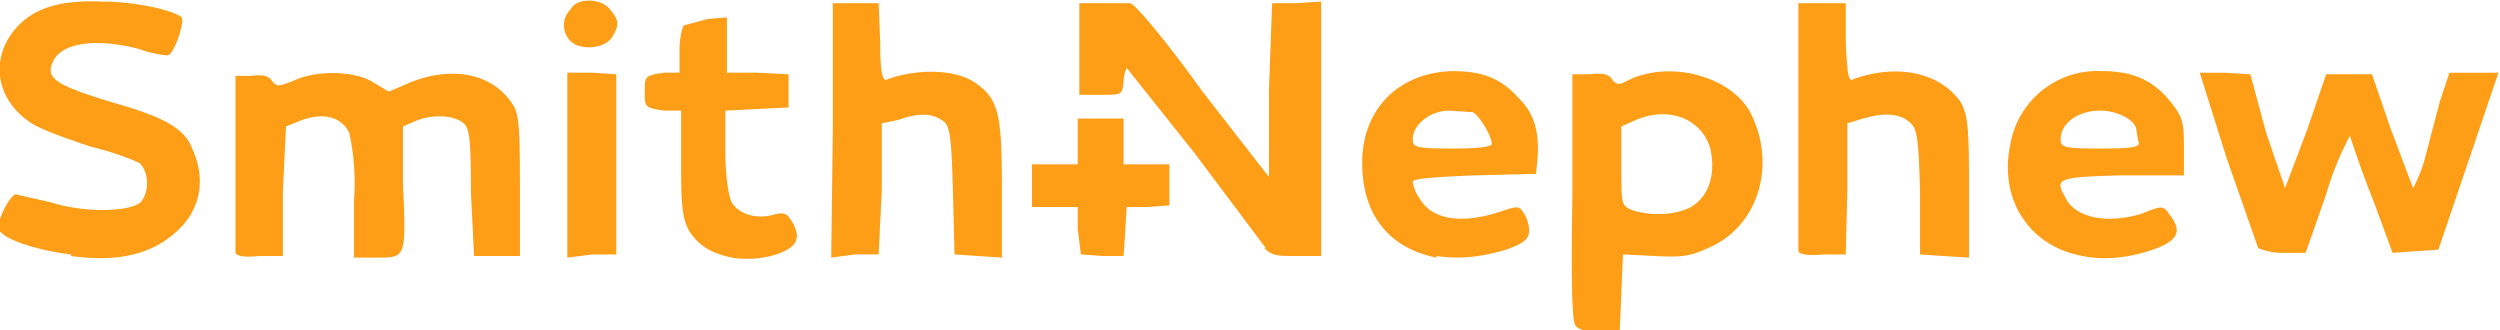 <svg viewBox="0 0 158.2 20.9" xmlns="http://www.w3.org/2000/svg"><path style="fill:#fe9d16;stroke-width:.265" d="M118.7 182.8c-.2-.2-.3-2.4-.2-8.1v-7.8h1.1c.8-.1 1.2 0 1.4.3.2.3.4.4.8.2 2.7-1.5 6.8-.4 8 2 1.6 3.2.5 7-2.5 8.4-1.3.6-1.7.7-3.6.6l-2-.1-.1 2.4-.1 2.4h-1.2c-.8.1-1.4 0-1.6-.3zm7.3-7.5c1.2-.7 1.6-2.2 1.2-3.8-.6-1.8-2.6-2.6-4.7-1.7l-.9.4v2.5c0 2.5 0 2.5.7 2.8 1.2.4 2.8.3 3.7-.2zm-102.5 3c-2.5-.3-4.6-1.1-4.6-1.7 0-.7.8-2.1 1.1-2.1l2.2.5c2.2.7 5 .6 5.7 0 .6-.7.5-2-.1-2.5a17 17 0 0 0-3-1c-1.5-.5-3.2-1.1-3.8-1.5-2.5-1.6-2.7-4.6-.5-6.5 1.1-.9 2.6-1.3 5-1.2 1.9 0 4.4.5 5 1 .2.3-.5 2.4-.9 2.4-.2 0-1-.1-1.8-.4-2.7-.7-4.8-.4-5.4.7-.6 1.2 0 1.6 4.8 3 2.5.8 3.6 1.5 4 2.7.9 2 .4 4-1.2 5.3-1.5 1.3-3.6 1.8-6.5 1.4zm41.8.2c-1.4-.3-2.1-.8-2.7-1.7-.4-.8-.5-1.4-.5-4.2v-3.4H61c-1.2-.2-1.2-.2-1.2-1.2s0-1 1.2-1.2h1v-1.5c0-.7.2-1.5.3-1.5l1.5-.4 1.2-.1v3.5h1.9l2 .1v2.1l-2 .1-2 .1v2.6c0 1.5.2 2.8.4 3.2.4.7 1.5 1.1 2.6.8.7-.2.9-.1 1.2.4.2.3.4.8.3 1.1-.1.9-2.4 1.5-4.1 1.2zm44.6 0c-3-.6-4.7-2.7-4.7-6 0-3.4 2.3-5.7 5.7-5.8 2 0 3.1.5 4.2 1.7 1 1 1.3 2.1 1.2 3.8l-.1 1-4 .1c-2.4.1-3.8.2-3.8.4 0 .1.1.6.4 1 .7 1.3 2.4 1.7 4.8 1 1.6-.5 1.5-.6 2 .3.4 1.2.1 1.5-1.3 2-1.7.5-3 .6-4.4.4zm3.5-7.2c0-.5-.8-1.8-1.2-2l-1.5-.1c-1.2 0-2.3.9-2.3 1.8 0 .5.1.6 2.5.6 1.6 0 2.5-.1 2.5-.3zm37.4 7.1c-3.4-.6-5.3-3.6-4.6-7a5.6 5.6 0 0 1 5.8-4.7c2 0 3.3.6 4.4 2 .7.9.8 1.2.8 2.8v1.8h-4c-4 .1-4.2.2-3.5 1.4.6 1.3 2.7 1.7 4.9 1 1.2-.5 1.3-.5 1.7.1.8 1 .5 1.6-.8 2.1-1.6.6-3.3.8-4.7.5zm3.5-7.3-.1-.6c0-.7-1.2-1.3-2.3-1.3-1.4 0-2.5.8-2.5 1.8 0 .5.1.6 2.5.6 2.2 0 2.6-.1 2.4-.5zm-120.4 7V167h1c.7-.1 1.1 0 1.3.3.3.4.4.4 1.4 0 1.5-.7 3.9-.6 5 .1l1 .6 1.4-.6c2.5-1 5-.6 6.3 1.2.5.7.6 1 .6 5.3v4.5H49l-.2-4c0-3.7-.1-4.2-.6-4.5-.6-.4-1.9-.5-3 0l-.7.3v3.6c.2 4.7.2 4.7-1.6 4.7h-1.5v-3.6a15 15 0 0 0-.3-4.3c-.5-1-1.6-1.3-3-.8l-1 .4-.2 4.1v4.1h-1.5c-1 .1-1.4 0-1.5-.2zm21-5.5v-5.8h1.6l1.5.1v11.4h-1.5l-1.6.2zm16.8-2.2v-8h2.9l.1 2.5c0 2.2.2 2.5.5 2.3 2-.7 4.4-.6 5.6.3 1.4 1 1.6 2 1.6 6.6v4.4l-1.5-.1-1.5-.1-.1-4c-.1-3.7-.2-4.2-.7-4.5-.6-.4-1.4-.5-2.8 0l-1 .2v4.2l-.2 4.1h-1.5l-1.5.2zm15.7 7.9-.2-1.6v-1.4h-2.9v-2.7h2.9v-2.9h2.9v2.9H93v2.6l-1.4.1h-1.3l-.1 1.6-.1 1.5h-1.3l-1.4-.1zm11.7-.4-4.5-6-4.3-5.4s-.2.4-.2.9c-.1.8-.1.8-1.4.8h-1.4v-5.8h3.2c.3 0 2.3 2.4 4.6 5.6l4.2 5.4v-5.5l.2-5.5h1.5l1.6-.1v16.1H101c-1.1 0-1.5 0-2-.5zm33.7.2v-15.7h3v2.5c.1 2.2.2 2.5.5 2.3 2.8-1 5.5-.4 6.8 1.5.4.8.5 1.4.5 5.3v4.5l-1.6-.1-1.5-.1v-4c-.1-3.6-.2-4-.7-4.4-.6-.5-1.5-.6-2.9-.2l-1 .3v4.2l-.1 4.1h-1.4c-1 .1-1.5 0-1.6-.2zm29.1-.2-2-5.7-1.7-5.4h1.6l1.6.1 1 3.7 1.2 3.5 1.4-3.7 1.2-3.5h2.9l1.2 3.5 1.4 3.7s.4-.7.7-1.7l1-3.8.6-1.8h3.1l-1.9 5.6-1.9 5.6-1.5.1-1.4.1-1.1-3a81.6 81.6 0 0 1-1.6-4.4 19 19 0 0 0-1.5 3.7l-1.3 3.7h-1.4a4 4 0 0 1-1.6-.3zM55.1 164.8c-.5-.5-.6-1.4 0-2 .4-.8 2-.7 2.5 0 .6.7.6 1 .1 1.8-.5.7-2 .8-2.6.2z" transform="translate(-19 -162.2)"/></svg>